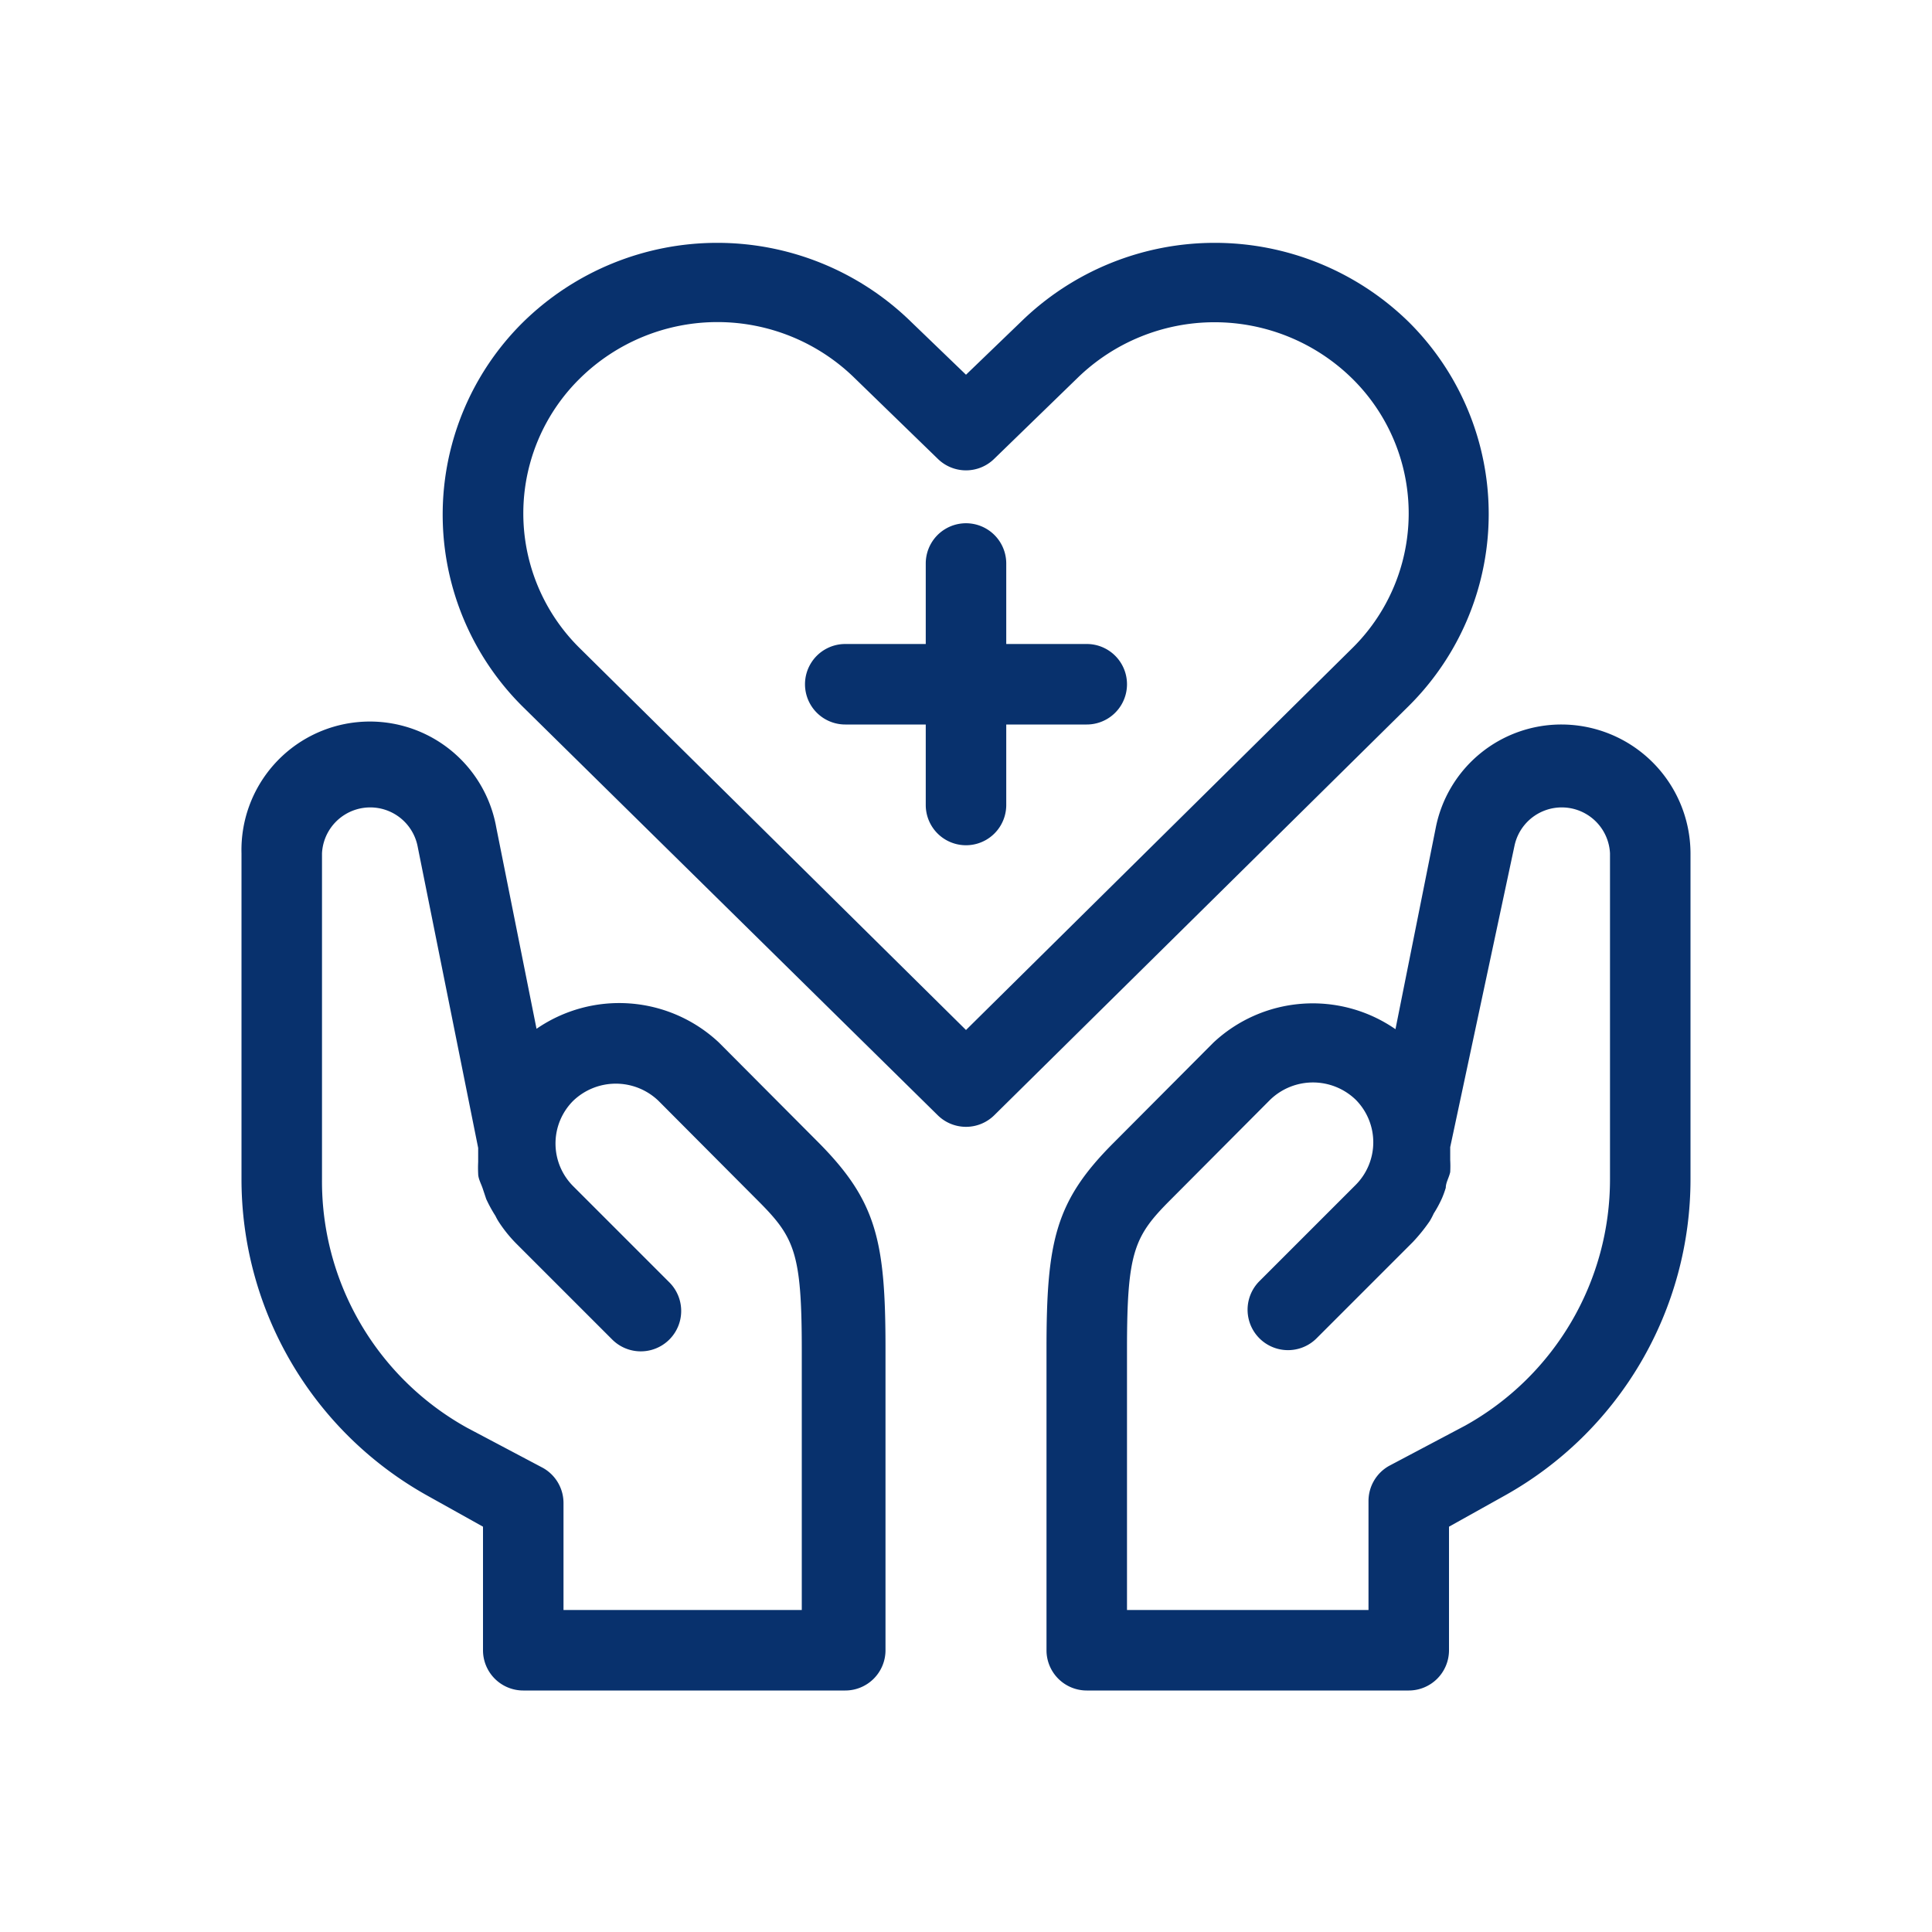 <svg xmlns="http://www.w3.org/2000/svg" viewBox="0 0 48 48"><g data-name="Layer 2" fill="#08316D"><path d="M6 21.2v8.09a9 9 0 004.62 7.87l1.38.77V41a1 1 0 001 1h8a1 1 0 001-1v-7.49c0-2.68-.22-3.67-1.67-5.13l-2.47-2.48a3.62 3.62 0 00-4.53-.34l-1-5A3.19 3.19 0 006 21.2zm4.37-.2l1.51 7.52v.35a2.85 2.85 0 000 .29c0 .13.08.26.12.39l.08.24a3.42 3.42 0 00.23.42 1.29 1.29 0 00.09.16 3.42 3.42 0 00.42.52l2.39 2.39a1 1 0 001.42-1.42l-2.39-2.39a1.5 1.5 0 010-2.12 1.53 1.53 0 012.12 0l2.47 2.48c.91.91 1.09 1.29 1.09 3.71V40H14v-2.66a1 1 0 00-.51-.87l-1.89-1A7 7 0 018 29.29V21.2a1.2 1.2 0 012.37-.2zm28.43-3a3.18 3.18 0 00-3.13 2.57l-1 5a3.61 3.61 0 00-4.53.34l-2.47 2.48C26.22 29.84 26 30.83 26 33.51V41a1 1 0 001 1h8a1 1 0 001-1v-3.07l1.38-.77A9 9 0 0042 29.29V21.2a3.21 3.21 0 00-3.2-3.2zM40 29.29a7 7 0 01-3.6 6.13l-1.89 1a1 1 0 00-.51.87V40h-6v-6.49c0-2.42.18-2.8 1.09-3.71l2.47-2.48a1.53 1.53 0 012.12 0 1.5 1.5 0 010 2.12l-2.39 2.39a1 1 0 001.42 1.42l2.39-2.39a4.33 4.33 0 00.42-.52 1.74 1.74 0 00.1-.19 2.93 2.93 0 00.21-.39 2.5 2.5 0 00.09-.25c0-.13.08-.25.11-.39a2.72 2.72 0 000-.3v-.32l1.6-7.5a1.2 1.2 0 012.37.2zm-16.7-1.58a1 1 0 001.4 0L35 17.54A6.72 6.72 0 0035 8a6.89 6.89 0 00-9.64 0L24 9.31 22.64 8A6.89 6.89 0 0013 8a6.72 6.72 0 000 9.57zM14.41 9.4a4.87 4.87 0 016.83 0l2.06 2a1 1 0 001.4 0l2.06-2a4.88 4.88 0 016.83 0 4.7 4.7 0 010 6.71L24 25.59l-9.59-9.48a4.7 4.7 0 010-6.71z"/><path d="M21 18h2v2a1 1 0 002 0v-2h2a1 1 0 000-2h-2v-2a1 1 0 00-2 0v2h-2a1 1 0 000 2z"/></g></svg>